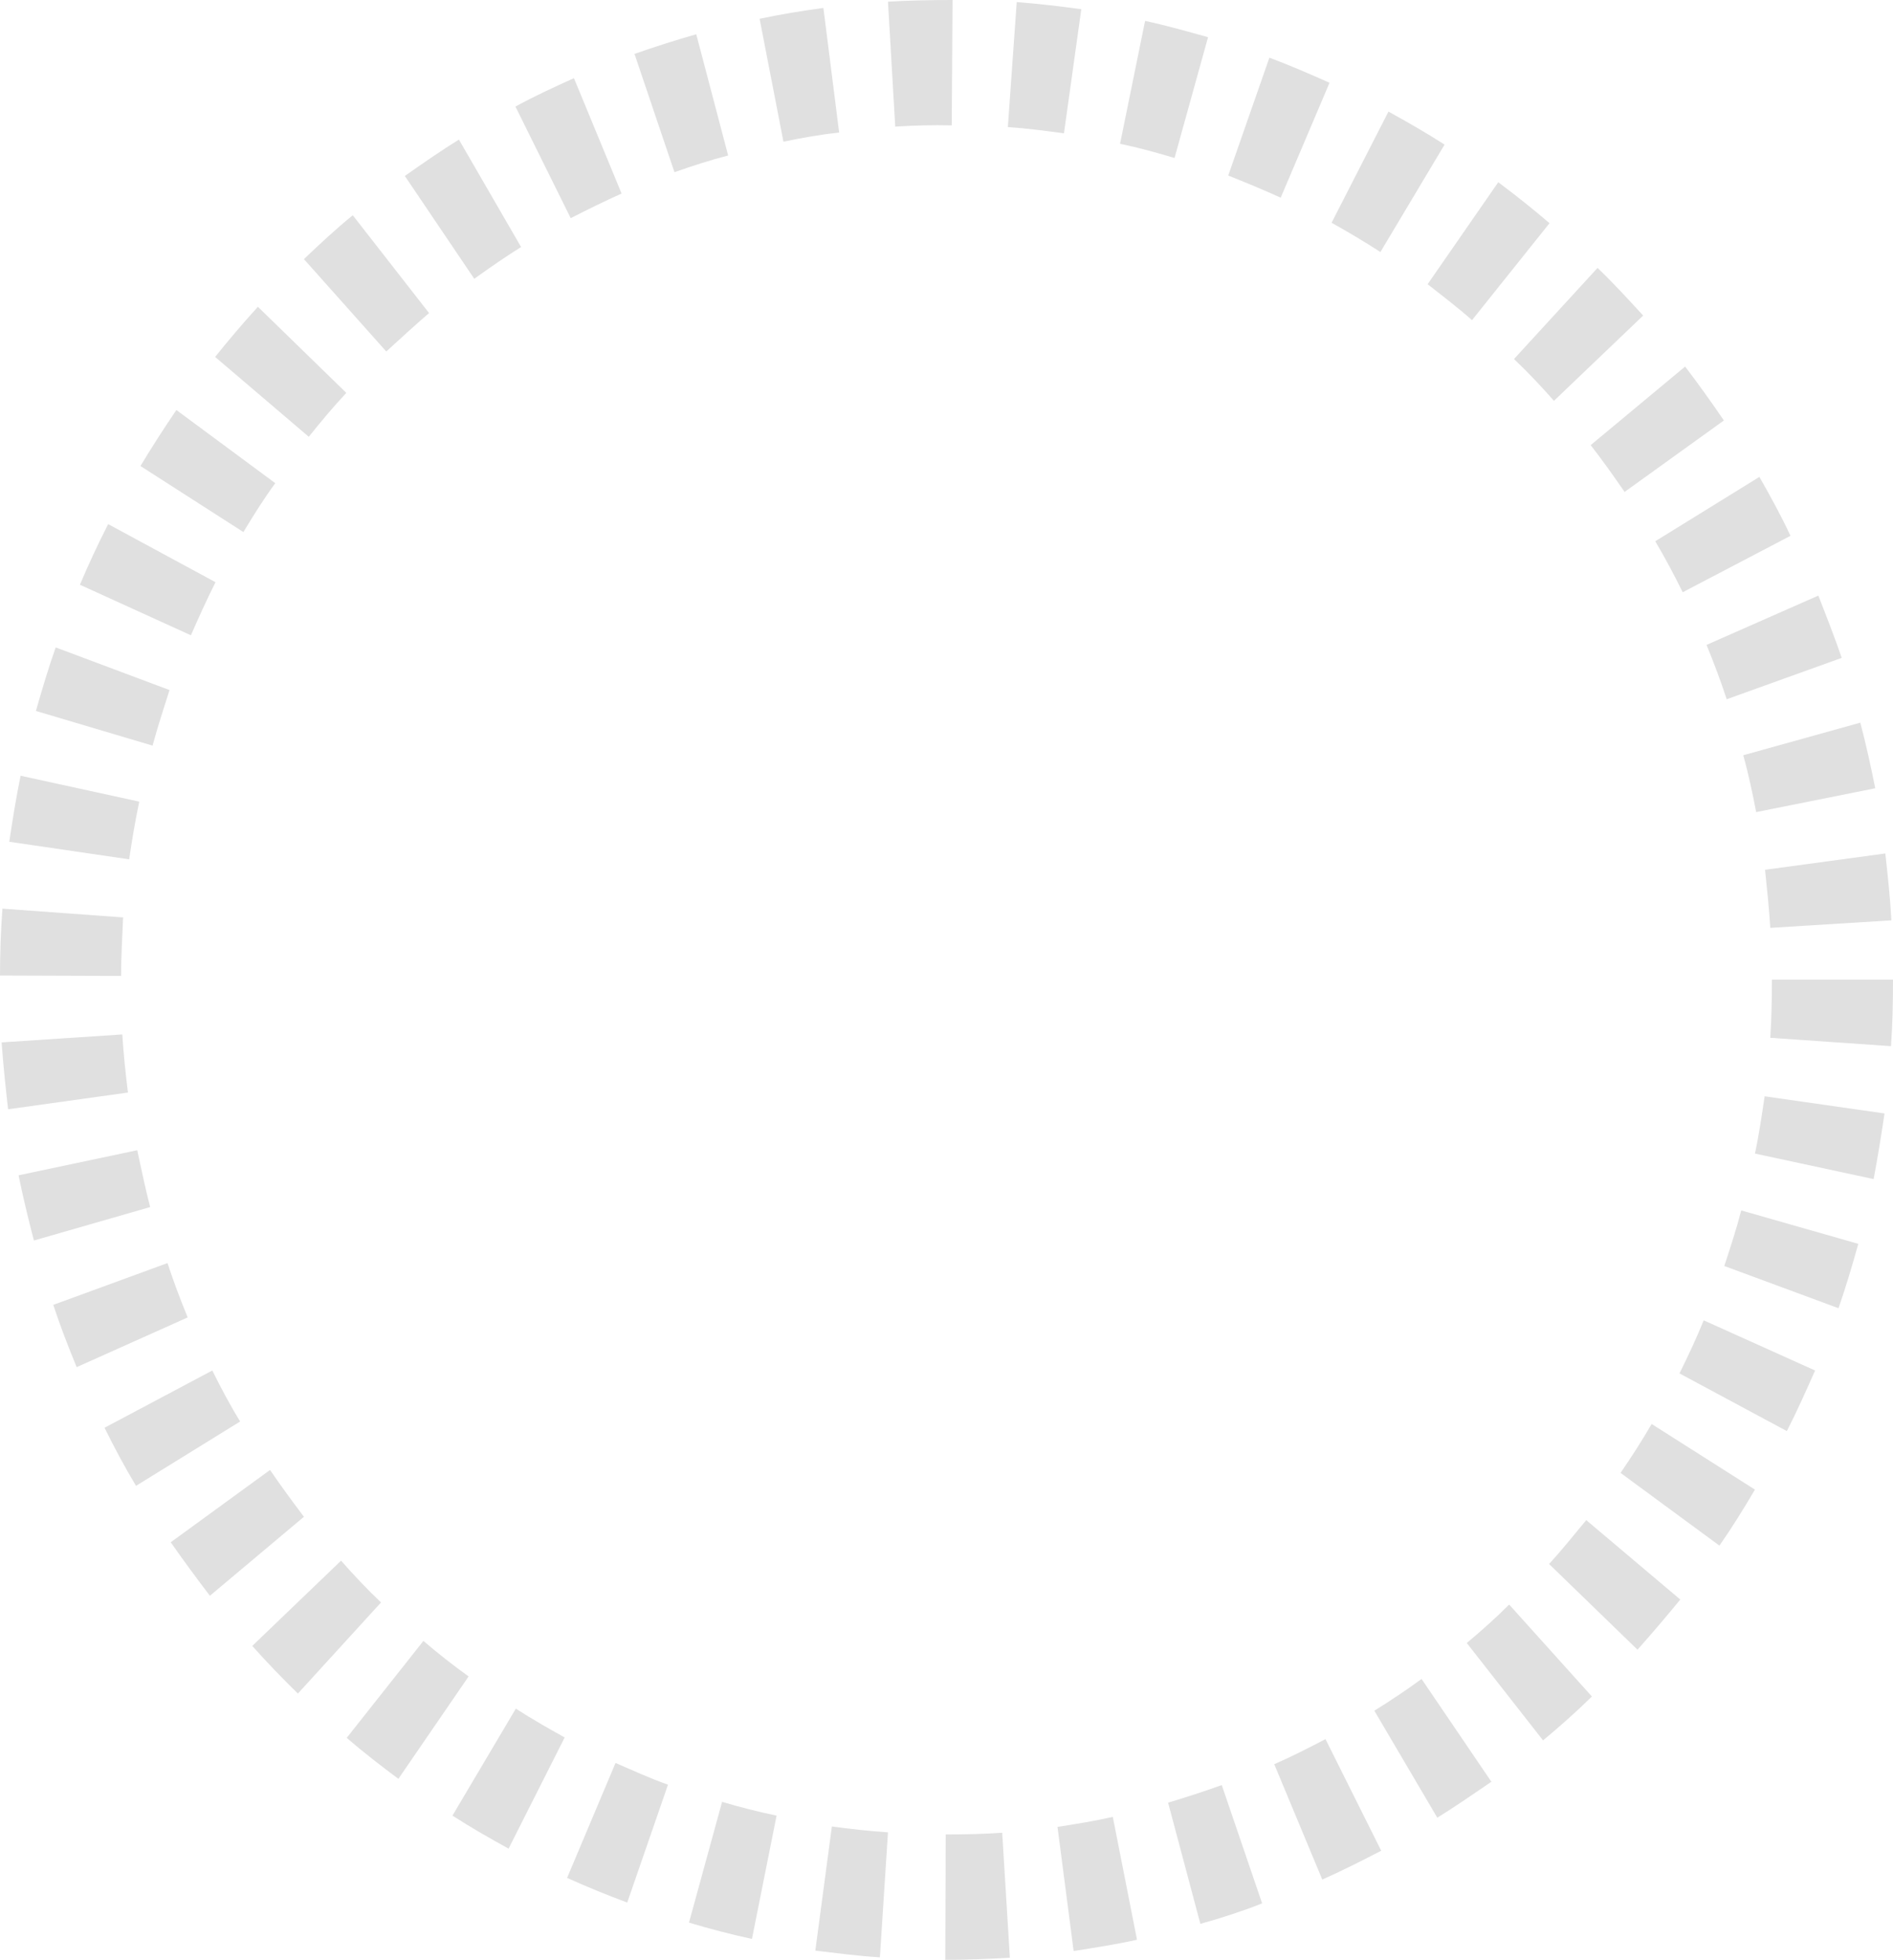 <svg xmlns="http://www.w3.org/2000/svg" width="169" height="175" viewBox="0 0 169 175" fill="none">
  <path d="M84.536 175H84.392L84.428 163.804H84.572C86.194 163.804 87.851 163.766 89.473 163.654L90.157 174.813C88.248 174.925 86.374 175 84.536 175ZM78.554 174.776C76.609 174.664 74.699 174.403 72.789 174.179L74.266 163.094C75.924 163.318 77.582 163.505 79.275 163.617L78.554 174.776ZM95.851 174.216L94.409 163.132C96.067 162.871 97.725 162.609 99.346 162.236L101.508 173.209C99.67 173.619 97.725 173.918 95.851 174.216ZM67.132 173.134C65.222 172.723 63.384 172.238 61.51 171.678L64.465 160.893C66.087 161.378 67.708 161.788 69.33 162.124L67.132 173.134ZM107.165 171.79L104.283 160.967C105.904 160.482 107.49 159.959 109.075 159.4L112.679 169.962C110.877 170.671 109.039 171.268 107.165 171.79ZM55.997 169.887C54.195 169.215 52.358 168.469 50.628 167.685L54.952 157.422C56.502 158.093 58.051 158.803 59.636 159.362L55.997 169.887ZM118.048 167.834L113.76 157.534C115.309 156.862 116.823 156.078 118.336 155.294L123.309 165.259C121.579 166.155 119.813 167.051 118.048 167.834ZM45.403 165.073C43.709 164.139 42.016 163.169 40.394 162.124L46.052 152.57C47.493 153.503 48.934 154.324 50.412 155.145L45.403 165.073ZM128.317 162.311L122.696 152.756C124.138 151.861 125.543 150.928 126.912 149.92L133.146 159.101C131.561 160.183 129.939 161.303 128.317 162.311ZM35.566 158.84C34.016 157.683 32.467 156.489 30.953 155.182L37.8 146.524C39.061 147.606 40.43 148.688 41.836 149.696L35.566 158.84ZM137.758 155.406L130.948 146.71C132.245 145.628 133.542 144.471 134.732 143.277L142.119 151.488C140.713 152.868 139.236 154.175 137.758 155.406ZM26.593 151.226C25.188 149.845 23.819 148.427 22.521 146.972L30.449 139.358C31.566 140.627 32.755 141.896 34.016 143.09L26.593 151.226ZM146.19 147.308L138.299 139.657C139.452 138.388 140.533 137.044 141.614 135.738L150.01 142.829C148.785 144.322 147.488 145.852 146.19 147.308ZM18.738 142.493C17.549 140.926 16.36 139.321 15.242 137.716L24.107 131.259C25.08 132.678 26.089 134.058 27.134 135.439L18.738 142.493ZM153.505 138.015L144.677 131.521C145.65 130.102 146.587 128.647 147.452 127.154L156.676 133.013C155.667 134.73 154.622 136.41 153.505 138.015ZM12.143 132.678C11.134 130.998 10.198 129.244 9.333 127.49L18.954 122.377C19.711 123.907 20.539 125.475 21.44 126.93L12.143 132.678ZM159.523 127.788L149.938 122.638C150.695 121.108 151.451 119.503 152.1 117.898L162.045 122.377C161.217 124.243 160.424 126.034 159.523 127.788ZM6.846 122.078C6.09 120.25 5.369 118.383 4.756 116.517L14.954 112.785C15.495 114.427 16.107 116.07 16.756 117.637L6.846 122.078ZM164.135 116.816L153.938 113.046C154.478 111.404 155.019 109.762 155.451 108.083L165.901 111.068C165.361 113.009 164.784 114.95 164.135 116.816ZM3.027 110.77C2.522 108.829 2.054 106.888 1.658 104.948L12.252 102.708C12.612 104.388 12.972 106.105 13.405 107.784L3.027 110.77ZM167.27 105.284L156.676 103.007C157.037 101.328 157.289 99.573 157.541 97.894L168.243 99.424C167.955 101.365 167.631 103.38 167.27 105.284ZM0.721 99.051C0.504 97.11 0.288 95.095 0.144 93.08L10.918 92.37C11.027 94.087 11.207 95.841 11.423 97.558L0.721 99.051ZM168.82 93.415L158.046 92.669C158.154 90.952 158.19 89.198 158.19 87.481H169C169 89.459 168.964 91.475 168.82 93.415ZM10.81 87.145L0 87.108C0 85.093 0.072 83.115 0.216 81.137L10.99 81.92C10.918 83.675 10.81 85.429 10.81 87.145ZM158.046 82.853C157.938 81.137 157.757 79.383 157.577 77.666L168.315 76.21C168.532 78.188 168.748 80.166 168.856 82.182L158.046 82.853ZM11.531 76.733L0.829 75.165C1.117 73.225 1.441 71.209 1.838 69.269L12.432 71.582C12.071 73.299 11.783 75.016 11.531 76.733ZM156.784 72.516C156.46 70.836 156.1 69.119 155.631 67.44L166.081 64.529C166.586 66.432 167.018 68.41 167.414 70.388L156.784 72.516ZM13.621 66.581L3.207 63.484C3.748 61.58 4.324 59.64 4.973 57.811L15.134 61.618C14.63 63.185 14.089 64.865 13.621 66.581ZM154.154 62.439C153.613 60.797 153.001 59.154 152.352 57.587L162.334 53.183C163.054 55.012 163.775 56.878 164.424 58.744L154.154 62.439ZM17.044 56.728L7.135 52.213C7.891 50.421 8.756 48.555 9.657 46.801L19.242 51.989C18.45 53.556 17.729 55.161 17.044 56.728ZM150.226 52.884C149.47 51.354 148.641 49.787 147.776 48.331L157.073 42.584C158.046 44.3 159.019 46.055 159.847 47.846L150.226 52.884ZM21.729 47.51L12.54 41.613C13.549 39.934 14.63 38.254 15.747 36.612L24.575 43.144C23.566 44.524 22.629 46.017 21.729 47.51ZM145.037 43.927C144.064 42.509 143.055 41.091 142.01 39.747L150.442 32.731C151.632 34.298 152.785 35.903 153.902 37.545L145.037 43.927ZM27.566 39.001L19.206 31.872C20.431 30.342 21.729 28.812 23.026 27.394L30.917 35.082C29.764 36.314 28.647 37.657 27.566 39.001ZM138.731 35.791C137.614 34.522 136.425 33.253 135.164 32.059L142.623 23.923C144.028 25.267 145.362 26.722 146.695 28.178L138.731 35.791ZM34.485 31.387L27.134 23.139C28.539 21.796 29.98 20.452 31.494 19.221L38.304 27.954C37.007 29.073 35.746 30.23 34.485 31.387ZM131.416 28.588C130.155 27.469 128.786 26.424 127.453 25.378L133.759 16.272C135.308 17.429 136.858 18.661 138.335 19.93L131.416 28.588ZM42.34 24.893L36.142 15.712C37.728 14.593 39.349 13.473 40.971 12.465L46.52 22.057C45.151 22.915 43.745 23.886 42.34 24.893ZM123.237 22.505C121.795 21.572 120.354 20.713 118.877 19.892L123.957 9.965C125.651 10.898 127.345 11.868 128.966 12.913L123.237 22.505ZM50.952 19.482L46.016 9.517C47.709 8.584 49.511 7.763 51.24 6.979L55.492 17.28C54.015 17.952 52.466 18.698 50.952 19.482ZM114.336 17.653C112.787 16.944 111.237 16.309 109.652 15.675L113.327 5.15C115.129 5.822 116.931 6.606 118.696 7.39L114.336 17.653ZM60.213 15.376L56.646 4.814C58.447 4.18 60.321 3.583 62.159 3.06L65.006 13.884C63.42 14.294 61.798 14.817 60.213 15.376ZM104.859 14.107C103.238 13.622 101.616 13.175 99.995 12.839L102.229 1.866C104.139 2.277 105.976 2.799 107.85 3.322L104.859 14.107ZM69.942 12.652L67.816 1.679C69.726 1.269 71.6 0.97 73.51 0.709L74.915 11.831C73.221 12.018 71.564 12.316 69.942 12.652ZM94.986 11.905C93.328 11.682 91.671 11.458 89.977 11.346L90.77 0.187C92.716 0.336 94.626 0.56 96.535 0.821L94.986 11.905ZM79.924 11.308L79.275 0.149C81.185 0.037 83.131 0 85.04 0L84.969 11.196C83.275 11.159 81.581 11.196 79.924 11.308Z" fill="#E0E0E0"/>
</svg>

